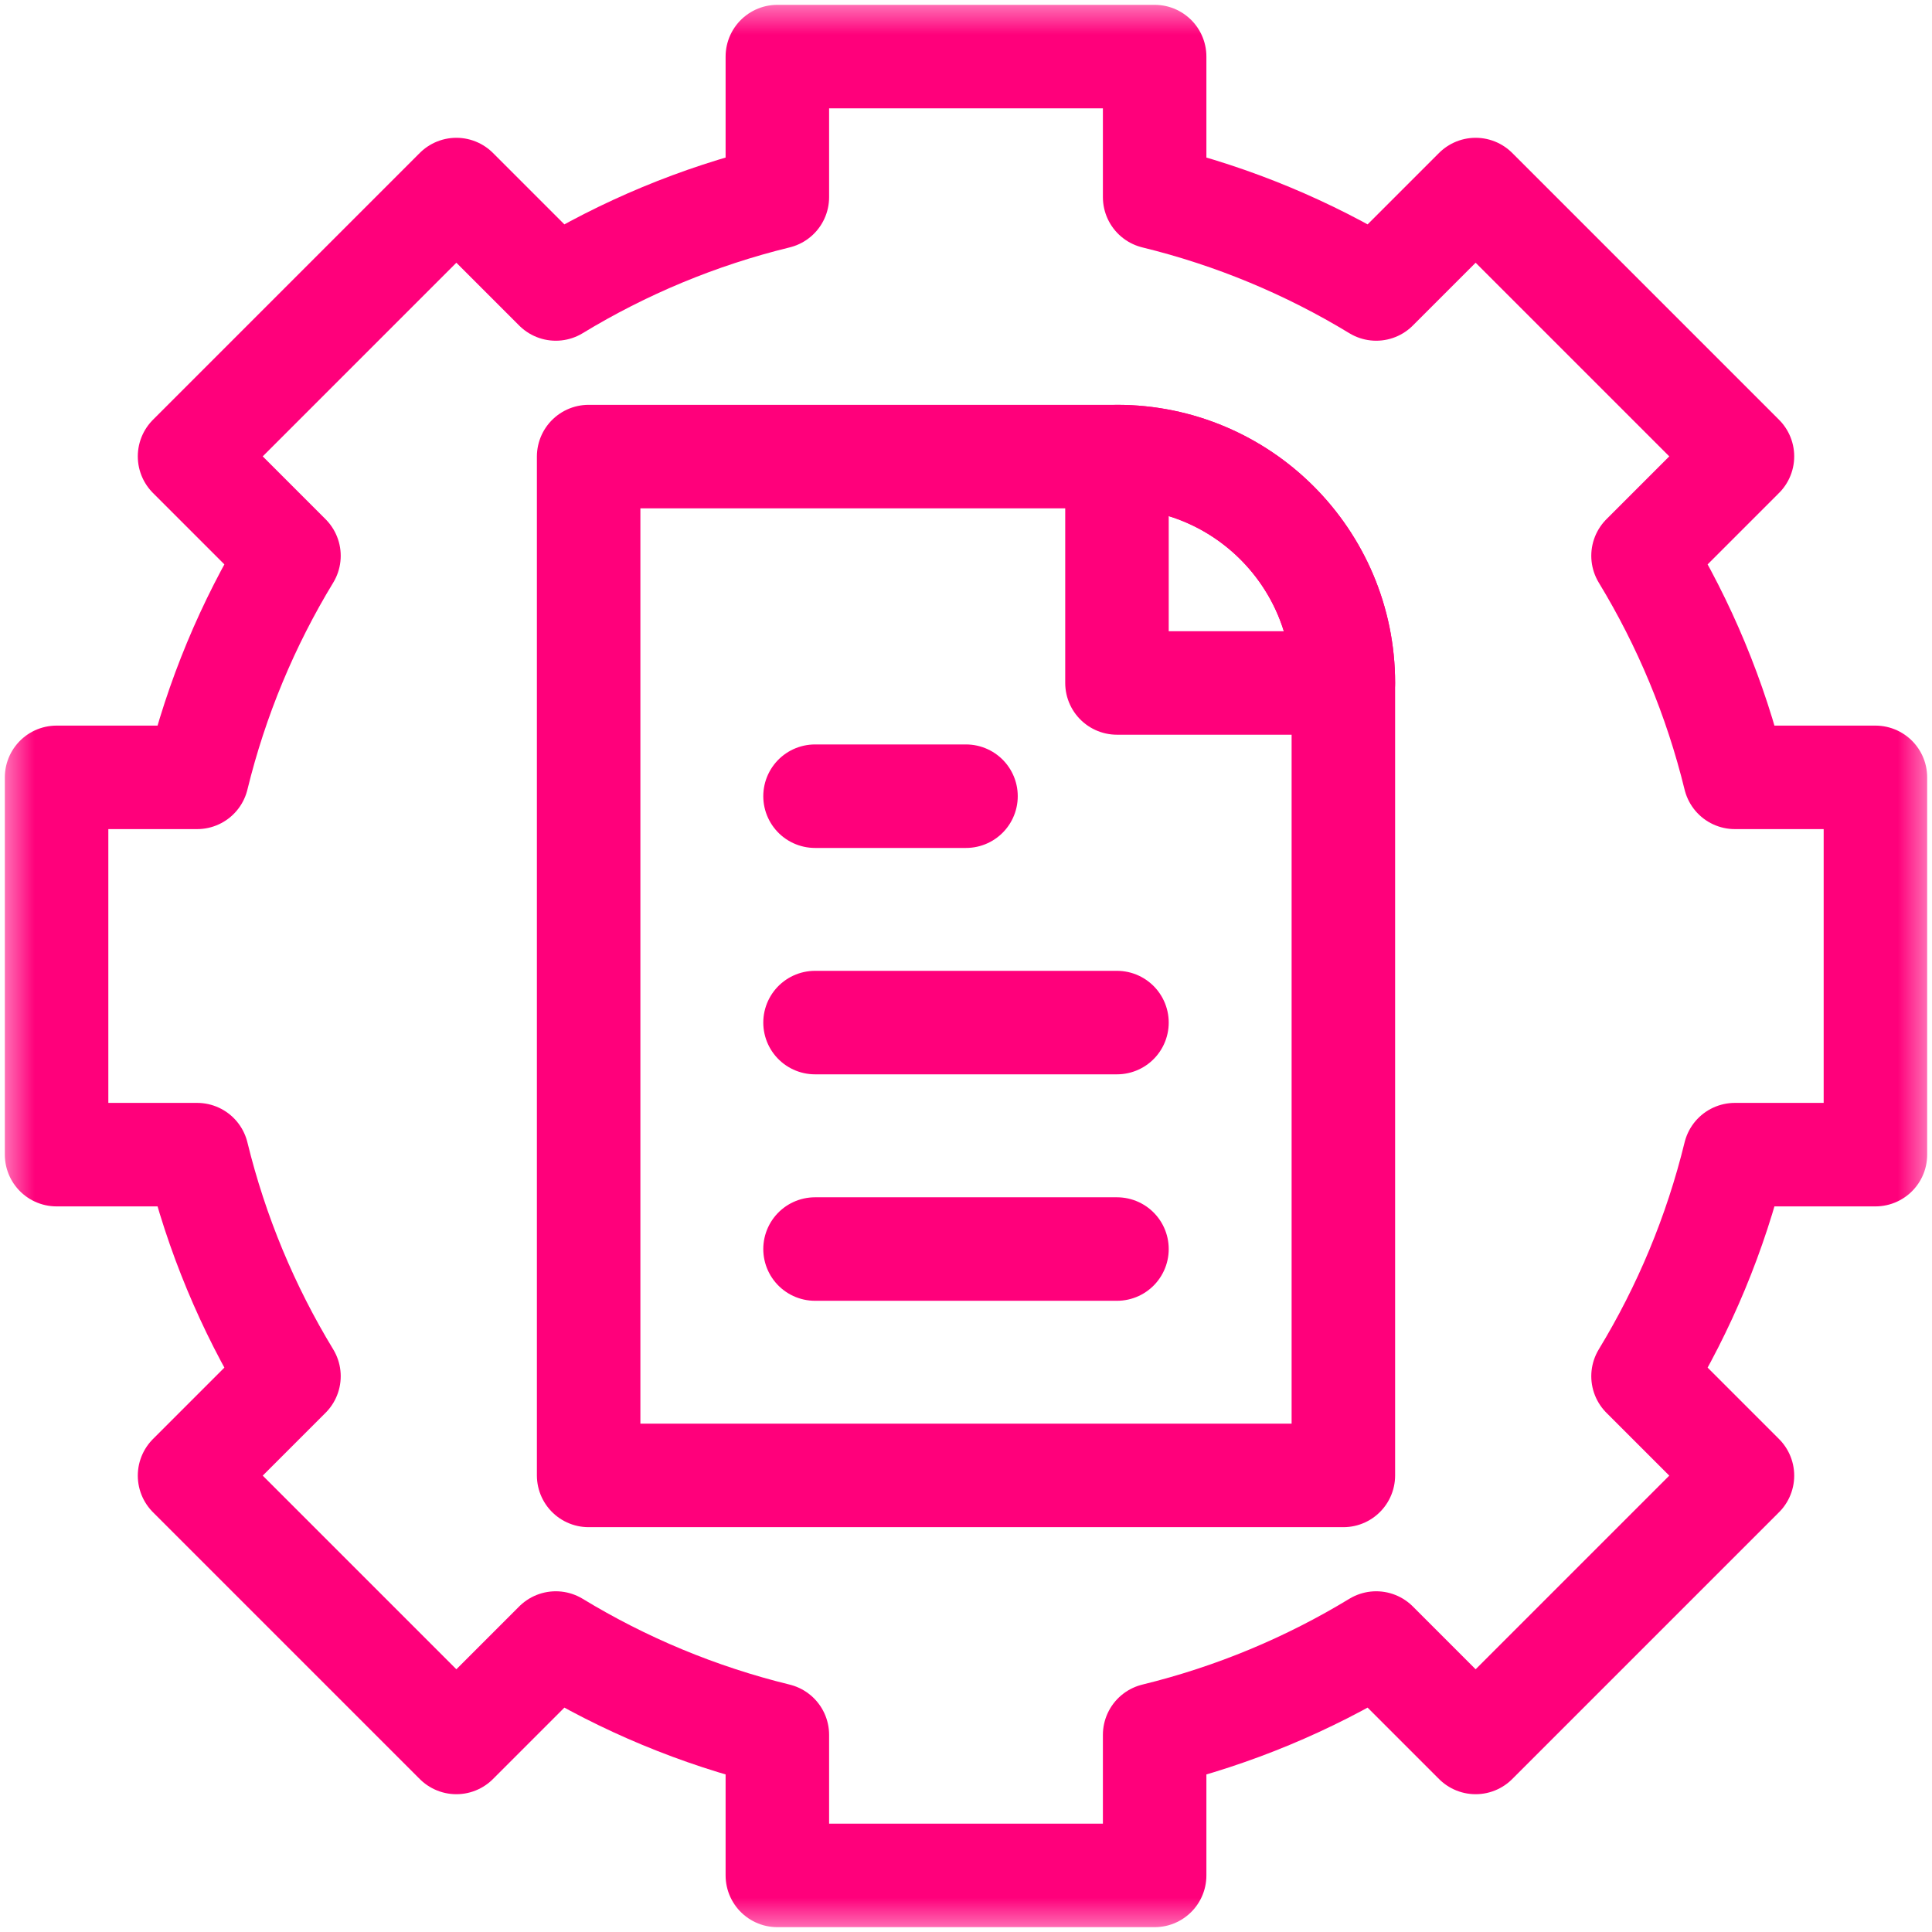 <svg width="28" height="28" viewBox="0 0 28 28" fill="none" xmlns="http://www.w3.org/2000/svg">
<g clip-path="url(#clip0_20254_18624)">
<mask id="mask0_20254_18624" style="mask-type:luminance" maskUnits="userSpaceOnUse" x="0" y="0" width="28" height="28">
<path d="M0 1.90735e-06H28V28H0V1.90735e-06Z" fill="white"/>
</mask>
<g mask="url(#mask0_20254_18624)">
<path d="M27.18 16.734V11.266H25.143C24.862 10.117 24.41 9.039 23.812 8.055L25.253 6.614L21.386 2.747L19.945 4.188C18.961 3.59 17.883 3.138 16.734 2.857V0.82H11.266V2.857C10.117 3.138 9.039 3.59 8.055 4.188L6.614 2.747L2.747 6.614L4.188 8.055C3.59 9.039 3.138 10.117 2.857 11.266H0.82V16.734H2.857C3.138 17.883 3.59 18.961 4.188 19.945L2.747 21.386L6.614 25.253L8.055 23.812C9.039 24.41 10.117 24.862 11.266 25.143V27.18H16.734V25.143C17.883 24.862 18.961 24.41 19.945 23.812L21.386 25.253L25.253 21.386L23.812 19.945C24.41 18.961 24.862 17.883 25.143 16.734H27.18Z" stroke="#FF007B" stroke-width="1.5" stroke-miterlimit="10" stroke-linecap="round" stroke-linejoin="round"/>
<path d="M19.469 21.383H8.531V6.617H16.188C18 6.617 19.469 8.086 19.469 9.898V21.383Z" stroke="#FF007B" stroke-width="1.5" stroke-miterlimit="10" stroke-linecap="round" stroke-linejoin="round"/>
<path d="M11.812 11.539H14" stroke="#FF007B" stroke-width="1.5" stroke-miterlimit="10" stroke-linecap="round" stroke-linejoin="round"/>
<path d="M11.812 14.82H16.188" stroke="#FF007B" stroke-width="1.5" stroke-miterlimit="10" stroke-linecap="round" stroke-linejoin="round"/>
<path d="M11.812 18.102H16.188" stroke="#FF007B" stroke-width="1.5" stroke-miterlimit="10" stroke-linecap="round" stroke-linejoin="round"/>
<path d="M16.188 9.898H19.469C19.469 8.086 18 6.617 16.188 6.617V9.898Z" stroke="#FF007B" stroke-width="1.5" stroke-miterlimit="10" stroke-linecap="round" stroke-linejoin="round"/>
</g>
</g>
<defs>
<clipPath id="clip0_20254_18624">
<rect width="28" height="28" fill="white"/>
</clipPath>
</defs>
</svg>
